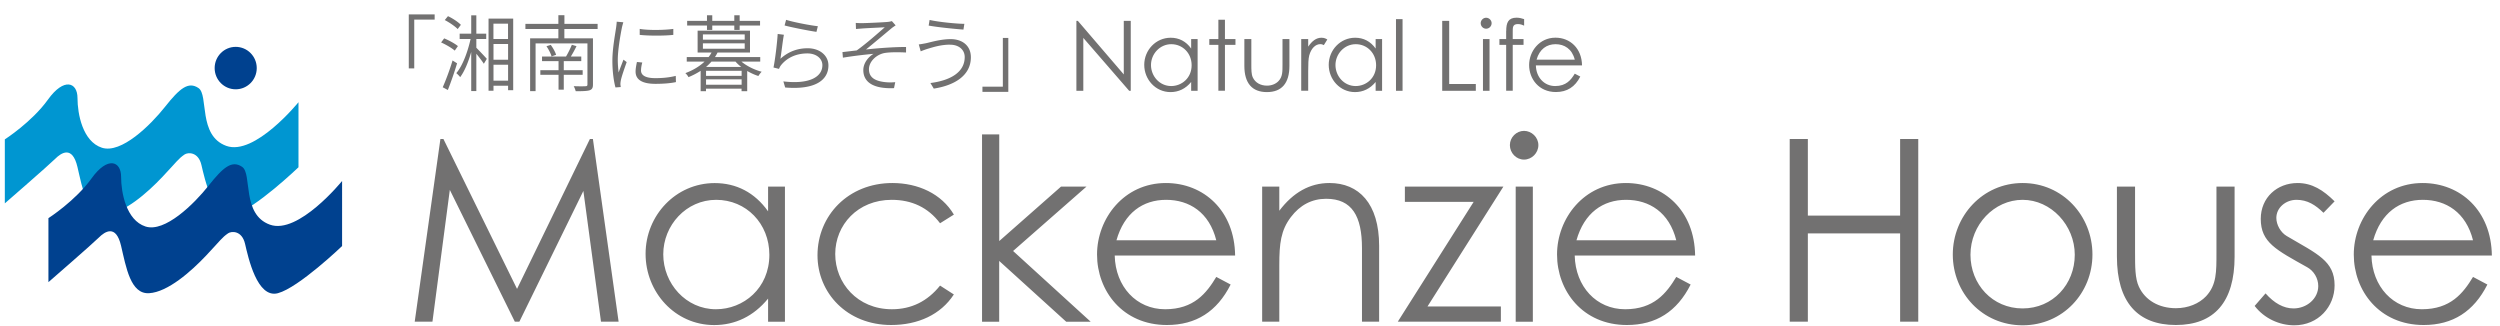 <svg id="_レイヤー_1" data-name="レイヤー 1" xmlns="http://www.w3.org/2000/svg" width="430" height="56"><defs><clipPath id="clippath"><path style="fill:none;stroke-width:0" d="M0 0h430v56H0z"/></clipPath><style>.cls-1,.cls-4{fill:#00418f;stroke-width:0}.cls-4{fill:#727171}</style></defs><g style="clip-path:url(#clippath)" id="logo"><path d="M.83 23.96v11.02s7.62-6.62 8.66-7.66 2.95-2.34 3.83 1.39 1.63 8.36 4.83 8.17 7.21-3.73 9.79-6.46c2.57-2.73 2.7-3.08 3.79-3.84.58-.4 2.38-.51 2.92 1.81.54 2.31 2.07 9.45 5.65 8.49 3.58-.96 11.04-8.11 11.04-8.11V17.58s-7.53 9.29-12.42 7.51-3.01-8.74-4.77-9.94-3.26.06-5.77 3.23-7.53 8.1-10.85 7.03c-3.32-1.08-4.2-5.83-4.2-8.55s-2.32-3.58-5.08.27c-2.76 3.85-7.4 6.83-7.4 6.83z" style="fill:#0096d1;stroke-width:0"/><path class="cls-1" d="M8.33 37.51v11.02s7.62-6.62 8.66-7.66 2.95-2.34 3.83 1.39c.88 3.74 1.63 8.36 4.83 8.17 3.2-.19 7.21-3.73 9.79-6.46 2.57-2.73 2.7-3.08 3.79-3.84.58-.4 2.38-.51 2.92 1.81.54 2.31 2.07 9.45 5.65 8.49 3.58-.96 11.04-8.11 11.04-8.11V31.13s-7.53 9.29-12.42 7.51c-4.89-1.77-3.01-8.74-4.77-9.94-1.76-1.2-3.26.06-5.77 3.23s-7.53 8.1-10.85 7.03c-3.32-1.08-4.2-5.83-4.2-8.55s-2.32-3.58-5.08.27c-2.76 3.85-7.4 6.83-7.4 6.83z"/><ellipse class="cls-1" cx="40.54" cy="11.71" rx="3.62" ry="3.65"/><path class="cls-4" d="M74.76 2.48v.89h-3.51v8.4h-.94V2.48h4.45zM78.21 8.7c-.5-.44-1.51-1.03-2.34-1.4l.53-.7c.82.34 1.86.9 2.36 1.33l-.54.77zm.41 2.18c-.44 1.49-1.07 3.28-1.59 4.6l-.88-.47c.5-1.13 1.21-2.99 1.69-4.61l.78.49zm.1-5.88c-.45-.47-1.41-1.13-2.22-1.55l.55-.67c.8.37 1.75 1 2.22 1.49l-.55.73zm3.21 3.21c.51.52 1.56 1.62 1.8 1.91l-.51.85c-.24-.39-.81-1.13-1.29-1.73v6.42h-.88V8.94c-.5 1.76-1.16 3.34-1.9 4.33-.16-.23-.47-.53-.67-.69 1.04-1.19 1.95-3.57 2.46-5.87h-1.88v-.92h1.99V2.64h.88v3.15h1.7v.92h-1.7v1.52zm6.34-5.01v12.31h-.88v-.76h-2.51v.86h-.85V3.2h4.25zm-3.4.87v2.64h2.51V4.07h-2.51zm2.52 3.5h-2.51v2.71h2.51V7.57zm0 6.3v-2.74h-2.51v2.74h2.51zM97.07 4.99v1.6h4.92v7.92c0 .6-.14.86-.58 1.02-.45.14-1.24.16-2.39.16-.06-.27-.21-.63-.34-.87.92.04 1.79.03 2.03.01.26-.01.33-.09.33-.31V7.47h-8.92v8.2h-.94V6.59h4.86v-1.6h-5.67V4.1h5.67V2.61h1.04V4.1h5.71v.89h-5.71zm-.1 7.88v2.55h-.9v-2.55h-3.13v-.8h3.13v-1.55h-2.84v-.79h4.12c.35-.57.78-1.45 1.01-2.03l.8.24c-.3.62-.65 1.26-.98 1.79h1.8v.79h-3.01v1.55h3.25v.8h-3.25zm-2.24-5.15c.38.52.77 1.2.92 1.71l-.78.27c-.14-.49-.51-1.22-.88-1.75l.74-.23zM106.97 4.74c-.28 1.4-.71 3.9-.71 5.54 0 .76.06 1.42.14 2.19.24-.67.6-1.6.84-2.21l.55.42c-.35.99-.88 2.49-1.01 3.17-.04.2-.07.47-.07.63.01.16.04.34.06.49l-.91.07c-.28-1.03-.53-2.67-.53-4.6 0-2.09.48-4.56.65-5.76.04-.32.09-.64.09-.95l1.14.1c-.07.24-.18.64-.24.9zm3.28 7.35c0 .66.44 1.35 2.47 1.35 1.26 0 2.39-.11 3.51-.39l.03 1.07c-.88.19-2.09.3-3.52.3-2.37 0-3.42-.77-3.42-2.11 0-.46.09-.96.23-1.65l.92.09c-.14.53-.21.95-.21 1.33zm5.56-7.12V6c-1.49.17-4.28.17-5.78 0V4.97c1.51.27 4.39.21 5.78 0zM127.52 10.59c.91.77 2.26 1.43 3.49 1.75-.18.17-.44.52-.57.73-.64-.2-1.29-.5-1.92-.86v3.47h-.97v-.43h-6.12v.43h-.92v-3.5c-.61.4-1.29.76-2.09 1.09a2.43 2.43 0 0 0-.54-.69c1.39-.52 2.5-1.22 3.31-1.99h-3.07v-.77h3.76c.2-.27.37-.52.51-.79h-2.4V5.28H129v3.75h-5.58c-.13.27-.28.53-.45.79h7.79v.77h-3.24zm-5.92-6.2h-3.41v-.8h3.41v-.96h.91v.96h3.79v-.96h.92v.96h3.51v.8h-3.51v.76h-.92v-.76h-3.79v.76h-.91v-.76zm-.7 2.43h7.19v-.9h-7.19v.9zm0 1.56h7.19v-.93h-7.19v.93zm6.59 3.13c-.37-.29-.71-.59-.98-.92h-4.13c-.28.31-.58.62-.94.92h6.05zm.07.67h-6.12v.87h6.12v-.87zm0 2.39v-.92h-6.12v.92h6.12zM134.22 10.12c1.38-1.25 2.95-1.82 4.7-1.82 2.12 0 3.57 1.28 3.57 2.95 0 2.54-2.29 4.23-7.44 3.8l-.31-1.05c4.53.54 6.71-.8 6.71-2.79 0-1.17-1.09-2.02-2.57-2.02-1.92 0-3.47.73-4.49 1.96-.2.24-.31.47-.4.7l-.95-.24c.28-1.29.64-4.33.72-5.77l1.07.14c-.2 1-.44 3.2-.6 4.14zm6.45-5.61-.24.97c-1.34-.19-4.4-.8-5.48-1.1l.26-.97c1.19.39 4.22.97 5.47 1.1zM148.26 3.98c.62 0 3.61-.13 4.42-.21.31-.03.57-.09.72-.14l.65.73c-.17.12-.51.34-.7.5-1.07.89-3.24 2.72-4.4 3.65 2.2-.24 4.8-.43 6.89-.43v.95c-1.39-.07-2.74-.06-3.58.07-1.41.2-2.8 1.42-2.8 2.81 0 1.5 1.19 1.99 2.5 2.18.84.12 1.51.09 2.02.04l-.21 1.03c-3.44.14-5.28-.95-5.28-3.11 0-1.29.99-2.35 1.76-2.79-1.56.14-3.51.37-5.27.66l-.08-.96c.77-.09 1.73-.2 2.46-.29 1.59-1.12 3.91-3.18 4.82-3.98-.64.04-3.27.16-3.88.21-.37.03-.78.06-1.07.09l-.04-1.05c.33.03.65.04 1.08.04zM163.43 7.68c-1.65 0-3.04.47-3.89.72-.45.14-.84.29-1.18.43l-.33-1.19c.38-.04.84-.13 1.26-.21.99-.23 2.6-.7 4.23-.7 1.97 0 3.47 1.1 3.47 3.12 0 3.11-2.76 4.83-6.38 5.39l-.58-.96c3.44-.44 5.9-1.85 5.9-4.47 0-1.25-1.01-2.12-2.5-2.12zm2.44-3.58-.16.99c-1.56-.12-4.39-.4-5.98-.69l.16-.97c1.55.36 4.62.66 5.98.67zM168.98 15.8v-.89h3.51V6.52h.94v9.28h-4.45z"/><g><path class="cls-4" d="M185.14 15.62V3.59h.25l7.9 9.21V3.59h1.2v12.03h-.27l-7.89-9.1v9.1h-1.2zM204.88 6.72h1.11v8.9h-1.11V14.1c-.96 1.17-2.17 1.74-3.55 1.74-2.57 0-4.52-2.16-4.52-4.69s1.99-4.66 4.55-4.66c1.43 0 2.64.62 3.52 1.86V6.73zm-6.91 4.46c0 1.93 1.49 3.62 3.47 3.62 1.81 0 3.52-1.37 3.52-3.58 0-2.06-1.53-3.62-3.5-3.62s-3.49 1.68-3.49 3.59zM209.56 3.4h1.13v3.32h1.81v1h-1.81v7.89h-1.13V7.72H208v-1h1.56V3.4zM220.58 6.72h1.2v4.61c0 3-1.34 4.51-3.87 4.51s-3.88-1.51-3.88-4.51V6.72h1.2v4.34c0 .94 0 1.71.25 2.25.42.91 1.33 1.42 2.44 1.42.81 0 1.53-.3 1.99-.79.7-.75.68-1.61.68-2.88V6.72zM225.02 8.01c.66-.97 1.38-1.52 2.27-1.52.51 0 .78.17 1.01.3l-.6.97c-.13-.07-.35-.17-.6-.17-.83 0-1.58.72-1.91 1.94-.15.57-.18 1.49-.18 2.7v3.38h-1.2V6.72h1.2v1.29zM236.61 6.72h1.11v8.9h-1.11V14.1c-.96 1.17-2.17 1.74-3.55 1.74-2.57 0-4.52-2.16-4.52-4.69s1.99-4.66 4.55-4.66c1.43 0 2.64.62 3.52 1.86V6.73zm-6.91 4.46c0 1.93 1.49 3.62 3.47 3.62 1.81 0 3.52-1.37 3.52-3.58 0-2.06-1.53-3.62-3.5-3.62s-3.49 1.68-3.49 3.59zM240.11 3.29h1.13v12.33h-1.13V3.29zM248.06 3.59h1.2v10.86h4.58v1.17h-5.78V3.59zM256.56 3.99c0 .52-.43.95-.95.95s-.93-.44-.93-.95.43-.94.93-.94.95.42.95.94zm-1.49 2.73h1.13v8.9h-1.13v-8.9zM259.07 5.33c0-1.44.35-2.29 1.79-2.29.48 0 .93.13 1.29.25v1.12c-.27-.12-.61-.27-1.06-.27-.93 0-.9.57-.9 1.37v1.21h1.86v1h-1.86v7.89h-1.13V7.72h-1.16v-1h1.16V5.33zM264.17 11.26c.05 2.04 1.43 3.54 3.32 3.54s2.72-1.05 3.37-2.13l.95.5c-.9 1.78-2.27 2.66-4.2 2.66-2.92 0-4.6-2.26-4.6-4.64s1.78-4.71 4.53-4.71c2.51 0 4.53 1.83 4.57 4.77h-7.94zm6.69-1c-.46-1.84-1.78-2.66-3.3-2.66s-2.76.85-3.27 2.66h6.57z"/></g><g><path class="cls-4" d="m71.33 55.33 4.42-31.42h.52l12.66 25.78 12.53-25.78h.52l4.42 31.42h-3.03l-3.03-22.49-11.01 22.49h-.78L77.37 32.66l-2.99 22.67h-3.03zM132.11 32.1h2.9v23.24h-2.9v-3.98c-2.51 3.06-5.68 4.55-9.28 4.55-6.72 0-11.79-5.65-11.79-12.25s5.2-12.17 11.88-12.17c3.73 0 6.89 1.62 9.19 4.86v-4.24zm-18.03 11.64c0 5.03 3.9 9.45 9.06 9.45 4.73 0 9.19-3.59 9.19-9.37 0-5.38-3.99-9.45-9.15-9.45s-9.1 4.38-9.1 9.37zM164.06 50.65c-2.25 3.46-6.16 5.25-10.79 5.25-7.59 0-12.66-5.52-12.66-11.99 0-6.83 5.29-12.43 12.88-12.43 4.42 0 8.45 1.84 10.58 5.43l-2.38 1.49c-2.04-2.71-4.86-4.03-8.32-4.03-5.85 0-9.71 4.33-9.71 9.32s3.81 9.5 9.75 9.5c3.34 0 6.11-1.36 8.28-4.07l2.38 1.53zM168.92 23.12h2.95v18.34l10.62-9.36h4.38l-12.62 11.07 13.35 12.17h-4.21l-11.53-10.46v10.46h-2.95V23.12zM191.73 43.96c.13 5.34 3.73 9.23 8.67 9.23s7.11-2.76 8.8-5.56l2.47 1.31c-2.34 4.64-5.94 6.96-10.97 6.96-7.63 0-12.01-5.91-12.01-12.12s4.64-12.3 11.83-12.3c6.55 0 11.83 4.77 11.92 12.47h-20.72zm17.47-2.63c-1.21-4.81-4.64-6.96-8.63-6.96s-7.2 2.23-8.54 6.96h17.17zM220.04 36.25c2.38-3.15 5.25-4.77 8.63-4.77 5.03 0 8.54 3.5 8.54 10.81v13.04h-2.95V42.68c0-5.47-1.69-8.49-6.16-8.49-2.47 0-4.51 1.09-6.07 3.15-1.73 2.28-1.99 4.55-1.99 8.23v9.76h-2.95V32.09h2.95v4.16zM241.63 32.1h16.95l-13.05 20.61h12.62v2.62h-17.73l13.05-20.61h-11.83V32.1zM264.6 24.96c0 1.36-1.13 2.49-2.47 2.49s-2.43-1.14-2.43-2.49 1.13-2.45 2.43-2.45 2.47 1.09 2.47 2.45zm-3.9 7.14h2.95v23.24h-2.95V32.1zM270.85 43.96c.13 5.34 3.73 9.23 8.67 9.23s7.11-2.76 8.8-5.56l2.47 1.31c-2.34 4.64-5.94 6.96-10.97 6.96-7.63 0-12.01-5.91-12.01-12.12s4.64-12.3 11.83-12.3c6.55 0 11.83 4.77 11.92 12.47h-20.72zm17.47-2.63c-1.21-4.81-4.64-6.96-8.63-6.96s-7.2 2.23-8.54 6.96h17.17zM307.83 23.91h3.12v13.17h15.87V23.91h3.12v31.42h-3.12V40.14h-15.87v15.19h-3.12V23.91zM359.9 43.78c0 6.61-5.07 12.17-12.01 12.17s-12.01-5.56-12.01-12.17 5.12-12.3 12.01-12.3 12.01 5.64 12.01 12.3zm-20.98.04c0 5.08 3.77 9.23 8.97 9.23s8.97-4.16 8.97-9.23-4.08-9.45-8.97-9.45-8.97 4.29-8.97 9.45zM381.23 32.1h3.12v12.03c0 7.83-3.51 11.77-10.1 11.77s-10.14-3.94-10.14-11.77V32.1h3.12v11.33c0 2.45 0 4.46.65 5.86 1.08 2.36 3.47 3.72 6.37 3.72 2.12 0 3.99-.79 5.2-2.06 1.82-1.97 1.78-4.2 1.78-7.53V32.09zM389.68 50.47c1.47 1.66 3.08 2.58 4.81 2.58 2.25 0 4.25-1.66 4.25-3.85 0-1.36-.78-2.62-1.91-3.24-5.29-2.97-7.98-4.24-7.98-8.31 0-3.68 2.82-6.17 6.33-6.17 2.51 0 4.42 1.22 6.37 3.15l-1.91 1.97c-1.39-1.36-2.77-2.23-4.64-2.23s-3.47 1.36-3.47 3.11c0 1.18.74 2.5 1.78 3.11 5.29 3.11 8.24 4.29 8.24 8.49 0 3.63-2.77 6.87-6.94 6.87-2.56 0-5.16-1.18-6.81-3.33l1.86-2.14zM407.89 43.96c.13 5.34 3.73 9.23 8.67 9.23s7.11-2.76 8.8-5.56l2.47 1.31c-2.34 4.64-5.94 6.96-10.97 6.96-7.63 0-12.01-5.91-12.01-12.12s4.64-12.3 11.83-12.3c6.55 0 11.83 4.77 11.92 12.47h-20.72zm17.47-2.63c-1.21-4.81-4.64-6.96-8.63-6.96s-7.2 2.23-8.54 6.96h17.17z"/></g></g></svg>